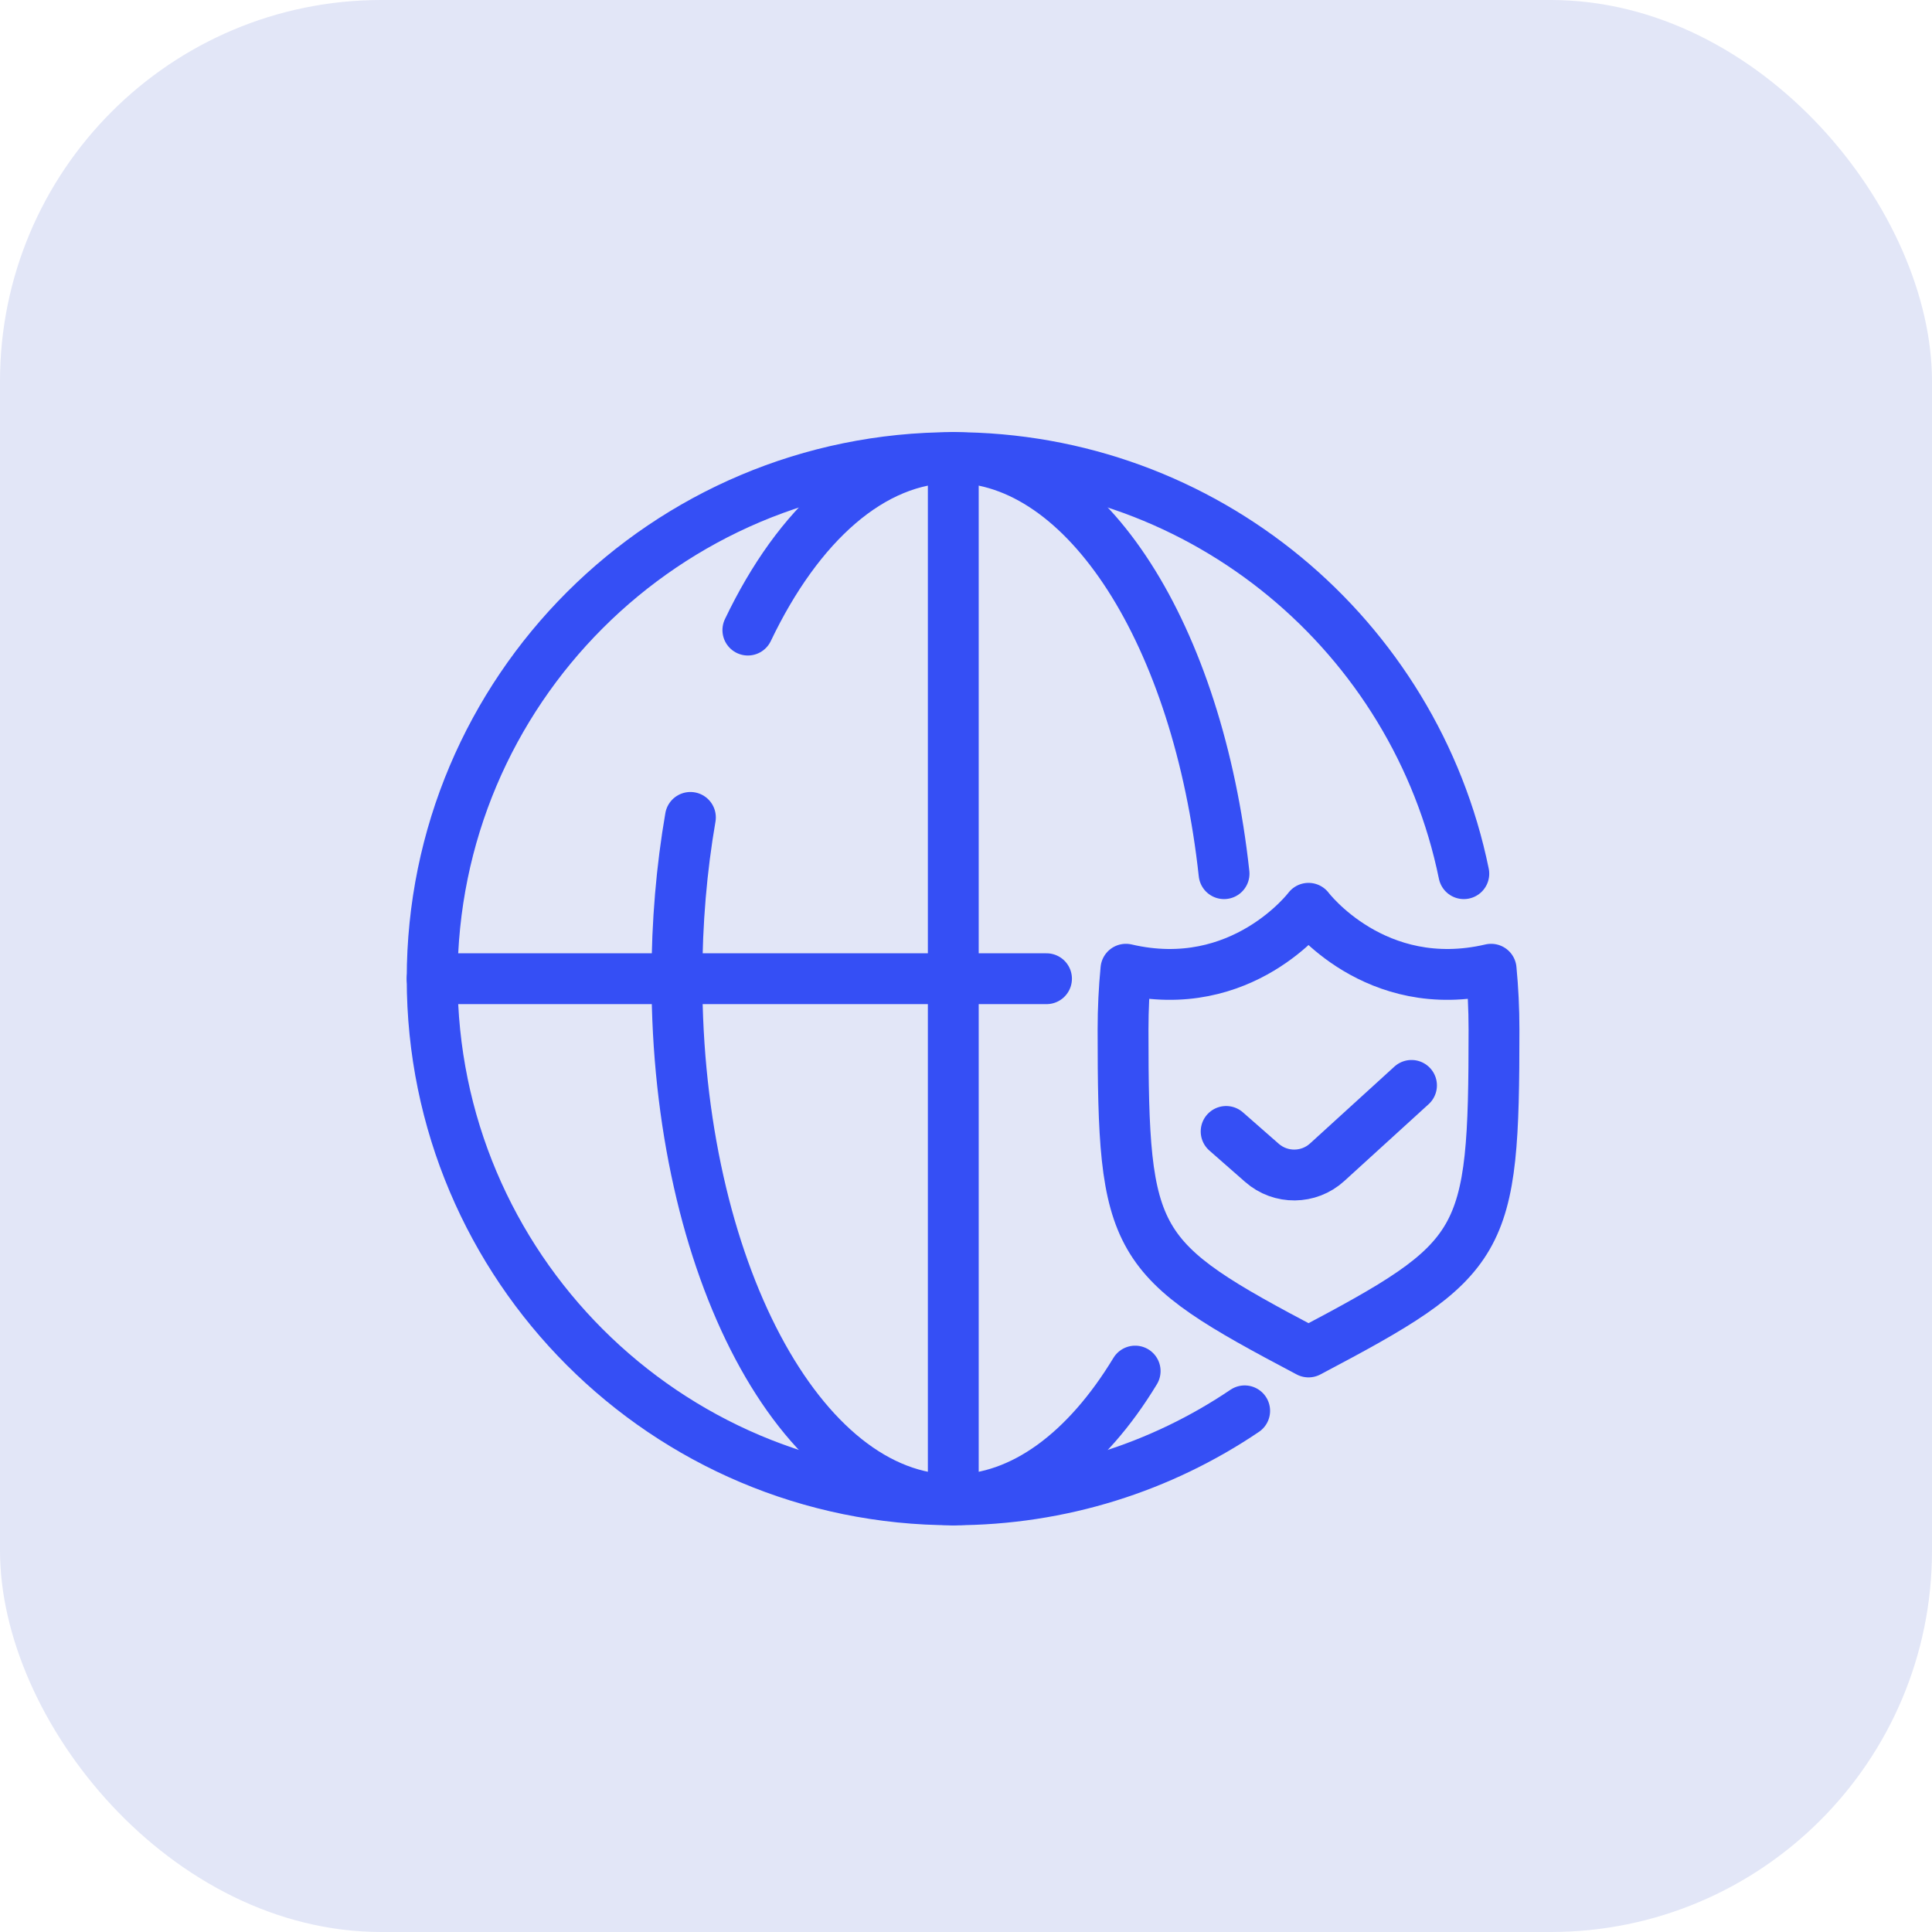 <svg xmlns="http://www.w3.org/2000/svg" width="76" height="76" viewBox="0 0 76 76" fill="none"><rect width="76" height="76" rx="15" fill="#E2E6F7"></rect><path d="M48.233 44.508L49.642 45.744C50.379 46.39 51.483 46.38 52.207 45.72L55.525 42.697" stroke="#354FF5" stroke-width="2" stroke-linecap="round" stroke-linejoin="round"></path><path d="M51.474 53.183C58.439 49.505 58.77 49.004 58.77 40.492C58.77 39.686 58.731 38.895 58.657 38.127C54.086 39.195 51.474 35.73 51.474 35.73C51.474 35.73 48.862 39.195 44.291 38.127C44.217 38.895 44.178 39.686 44.178 40.492C44.178 49.004 44.509 49.505 51.474 53.183Z" stroke="#354FF5" stroke-width="2" stroke-linecap="round" stroke-linejoin="round"></path><path d="M48.962 55.499C45.69 57.709 41.746 59 37.5 59C26.178 59 17 49.822 17 38.5C17 27.178 26.178 18 37.5 18C47.407 18 55.672 25.027 57.583 34.368" stroke="#354FF5" stroke-width="2" stroke-linecap="round" stroke-linejoin="round"></path><path d="M44.654 53.935C42.742 57.089 40.24 58.999 37.5 58.999C31.496 58.999 26.628 49.821 26.628 38.499C26.628 36.285 26.814 34.153 27.159 32.155" stroke="#354FF5" stroke-width="2" stroke-linecap="round" stroke-linejoin="round"></path><path d="M29.419 24.786C31.409 20.62 34.292 18 37.5 18C42.754 18 47.137 25.027 48.151 34.368" stroke="#354FF5" stroke-width="2" stroke-linecap="round" stroke-linejoin="round"></path><path d="M37.5 18V59" stroke="#354FF5" stroke-width="2" stroke-linecap="round" stroke-linejoin="round"></path><path d="M17 38.5H41.167" stroke="#354FF5" stroke-width="2" stroke-linecap="round" stroke-linejoin="round"></path></svg>